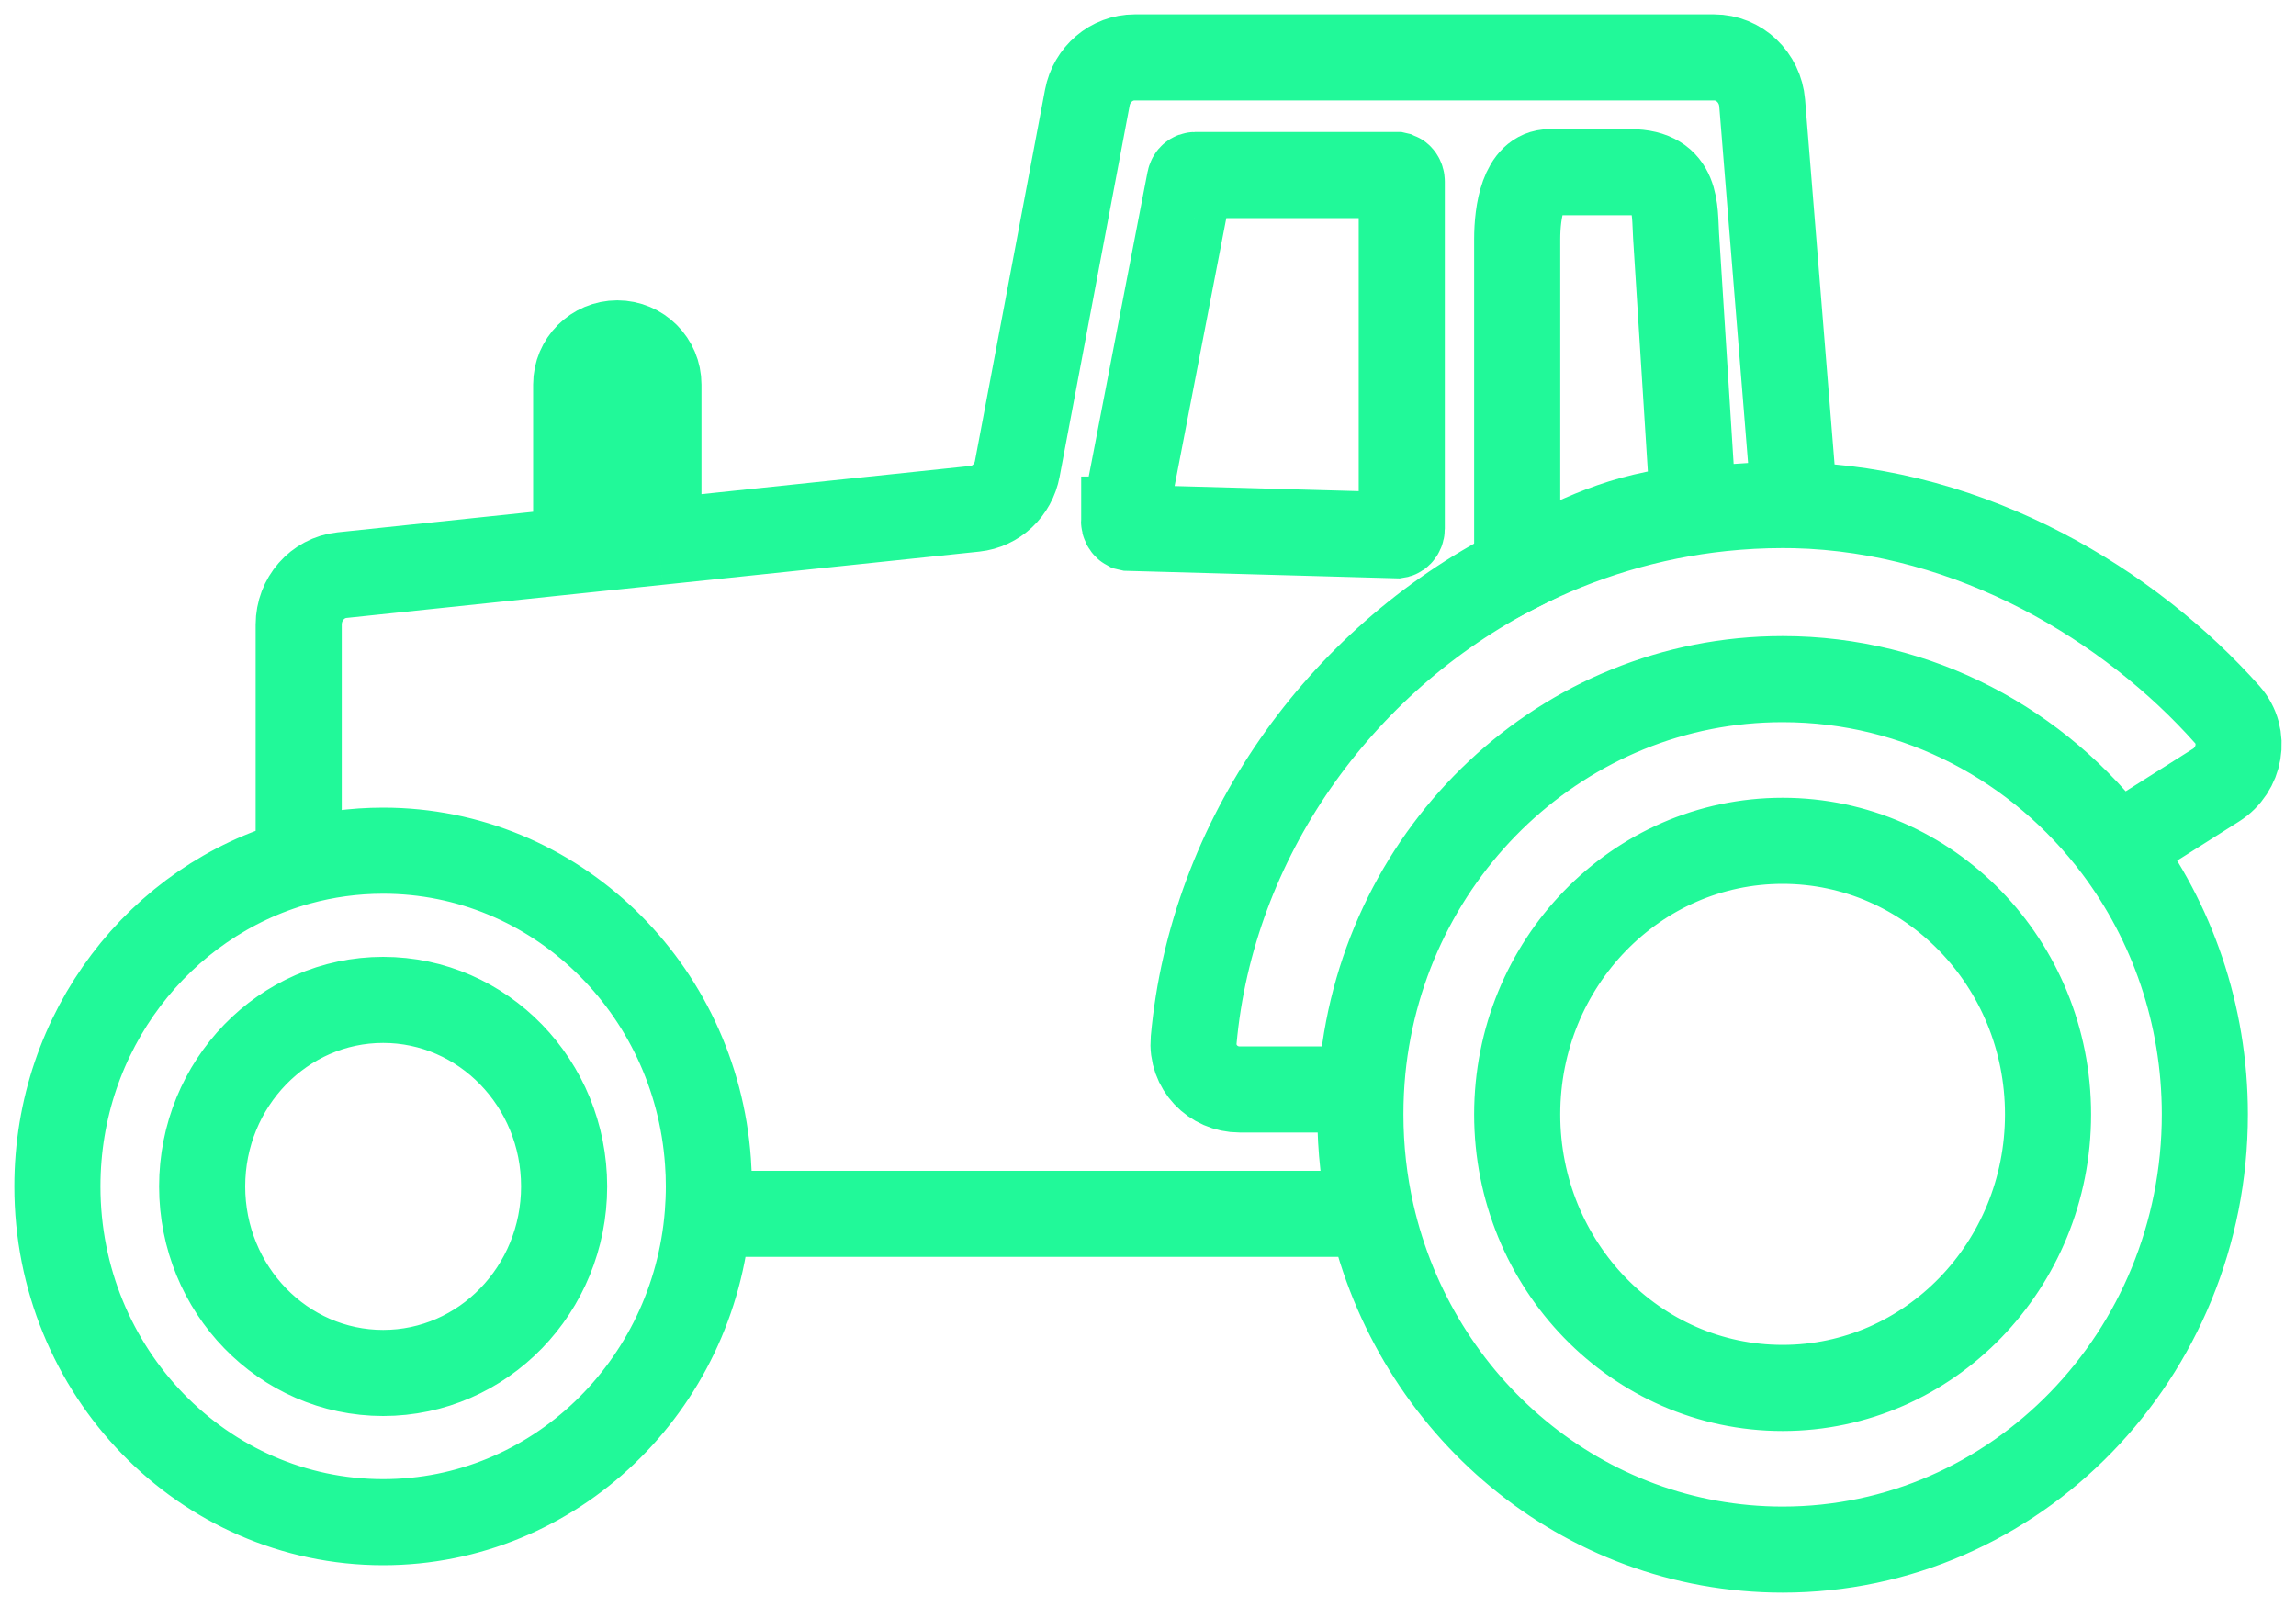 <svg width="40" height="28" viewBox="0 0 40 28" fill="none" xmlns="http://www.w3.org/2000/svg">
<path d="M5.204 15.02C5.673 14.891 6.166 14.822 6.675 14.822C9.668 14.822 12.119 17.21 12.334 20.238C12.345 20.382 12.35 20.526 12.35 20.672C12.35 20.833 12.343 20.992 12.331 21.15M5.204 15.02C2.783 15.688 1 17.965 1 20.672C1 23.903 3.541 26.522 6.675 26.522C9.653 26.522 12.095 24.157 12.331 21.15M5.204 15.02V10.883C5.204 10.438 5.53 10.066 5.959 10.021L10.038 9.593M23.7 19.417C23.7 20.013 23.766 20.593 23.892 21.15M23.7 19.417C23.7 19.271 23.703 19.127 23.711 18.983M23.7 19.417C23.7 19.155 23.712 18.896 23.737 18.641M36.874 14.775C37.838 16.058 38.412 17.668 38.412 19.417C38.412 23.605 35.118 27 31.056 27C27.572 27 24.653 24.503 23.892 21.15M36.874 14.775C35.528 12.985 33.422 11.833 31.056 11.833C27.247 11.833 24.114 14.817 23.737 18.641M36.874 14.775L38.606 13.68C39.028 13.413 39.138 12.828 38.803 12.451C37.12 10.556 34.373 8.875 31.266 8.802M31.266 8.802C31.196 8.801 31.126 8.8 31.056 8.8C30.701 8.8 30.35 8.819 30.005 8.855C28.731 8.988 27.526 9.359 26.432 9.919C23.321 11.512 21.113 14.628 20.796 18.117C20.753 18.594 21.133 18.983 21.598 18.983H23.711M31.266 8.802L30.7 1.795C30.663 1.346 30.299 1 29.862 1H19.768C19.366 1 19.02 1.294 18.943 1.701L17.723 8.168C17.653 8.543 17.352 8.826 16.983 8.865L11.471 9.443M23.711 18.983C23.718 18.869 23.726 18.755 23.737 18.641M23.892 21.15H12.331M11.471 9.443V6.7C11.471 6.304 11.15 5.983 10.755 5.983V5.983C10.359 5.983 10.038 6.304 10.038 6.7V9.593M11.471 9.443L10.038 9.593M6.675 23.922C8.416 23.922 9.828 22.467 9.828 20.672C9.828 18.877 8.416 17.422 6.675 17.422C4.934 17.422 3.522 18.877 3.522 20.672C3.522 22.467 4.934 23.922 6.675 23.922ZM31.056 24.183C33.609 24.183 35.68 22.049 35.68 19.417C35.68 16.784 33.609 14.65 31.056 14.65C28.502 14.65 26.432 16.784 26.432 19.417C26.432 22.049 28.502 24.183 31.056 24.183Z" stroke="#21F999" stroke-width="1.5"/>
<path d="M26.432 9.919C27.526 9.359 28.226 8.988 29.5 8.855L29.2 4.109C29.171 3.654 29.239 3 28.4 3H27C26.536 3 26.432 3.688 26.432 4.167V9.919Z" stroke="#21F999" stroke-width="1.5"/>
<path d="M24.33 3.05H20.816C20.79 3.05 20.741 3.072 20.728 3.14C20.689 3.343 20.403 4.821 20.128 6.248C19.99 6.962 19.855 7.664 19.754 8.187C19.703 8.448 19.661 8.664 19.632 8.816C19.617 8.891 19.606 8.951 19.599 8.991C19.595 9.011 19.592 9.027 19.59 9.037C19.589 9.043 19.587 9.047 19.587 9.05C19.587 9.051 19.587 9.052 19.587 9.053H19.586V9.054C19.578 9.097 19.589 9.135 19.61 9.162C19.62 9.175 19.631 9.184 19.642 9.19L19.673 9.197L24.328 9.326L24.356 9.321C24.366 9.318 24.376 9.311 24.386 9.301C24.405 9.281 24.421 9.25 24.421 9.21V3.166C24.421 3.102 24.386 3.068 24.356 3.056L24.33 3.05Z" stroke="#21F999" stroke-width="1.5"/>
</svg>
